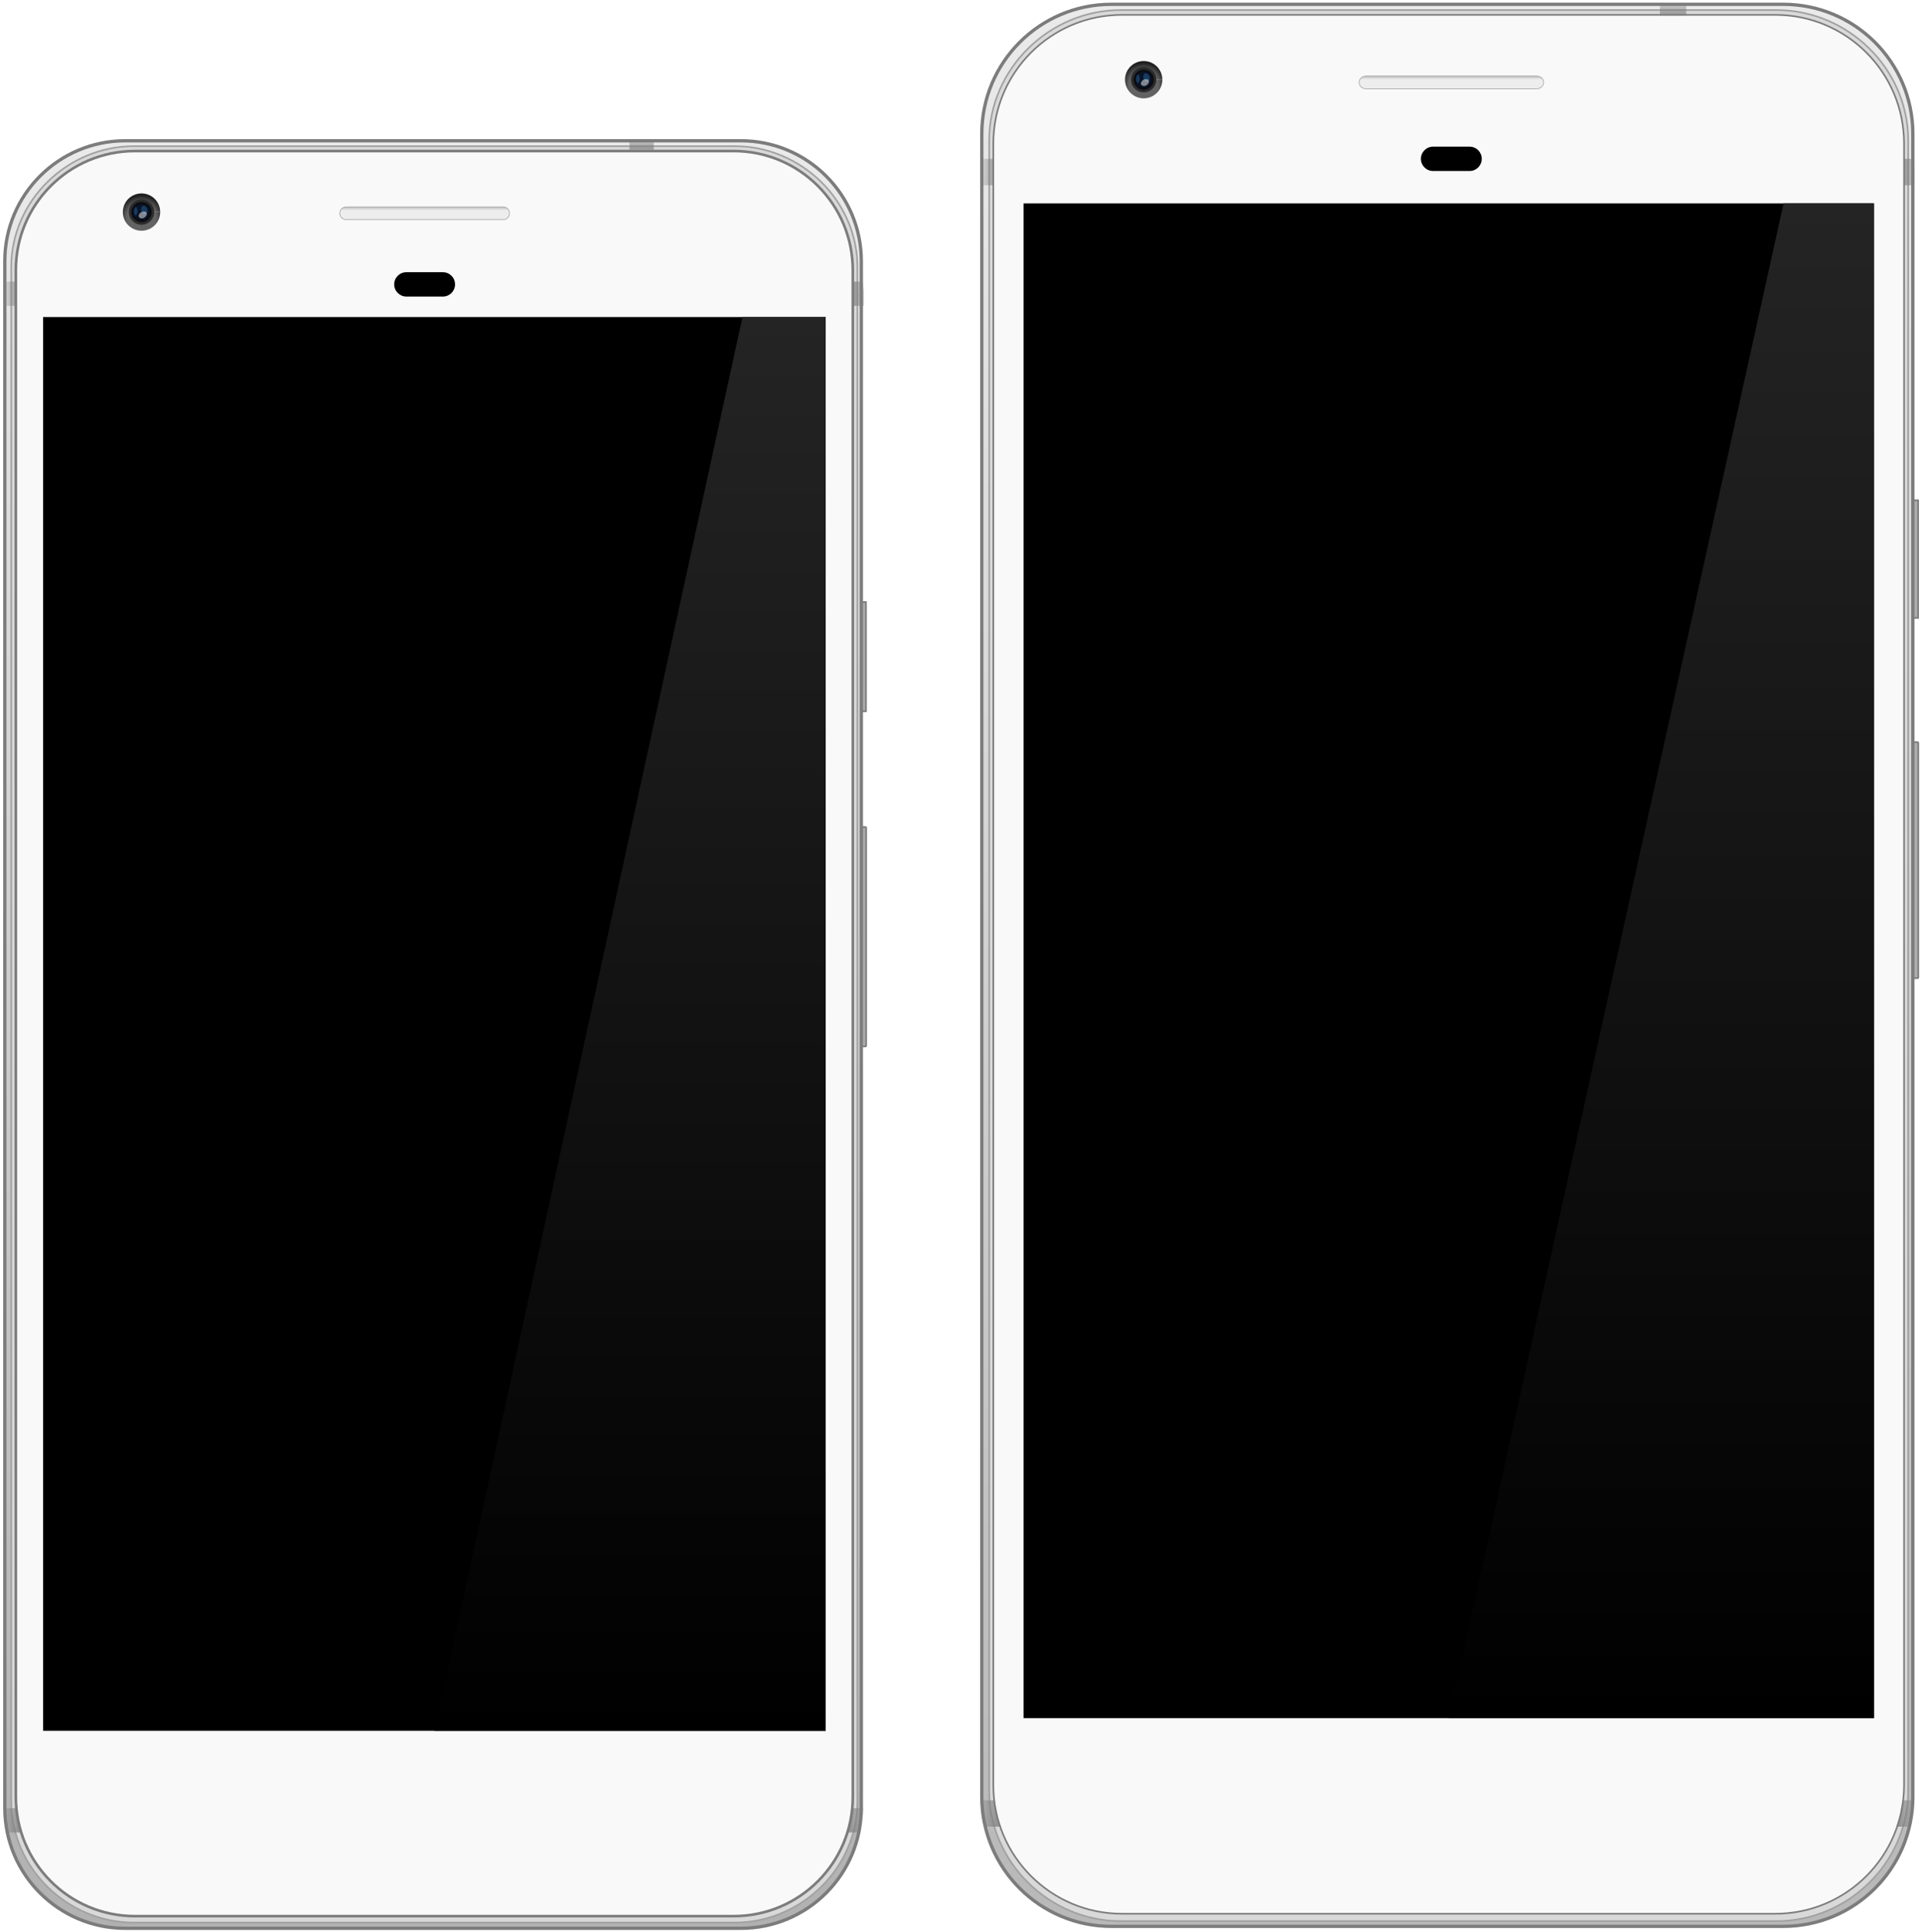<svg width="583" height="586" viewBox="0 0 583 586" fill="none" xmlns="http://www.w3.org/2000/svg">
<g clip-path="url(#clip0_7_1128)">
<path d="M580.254 225.117H581.682C581.791 225.117 581.88 225.205 581.88 225.314V296.516C581.88 296.625 581.791 296.713 581.682 296.713H580.254C580.145 296.713 580.057 296.625 580.057 296.516V225.314C580.057 225.205 580.145 225.117 580.254 225.117Z" fill="#ACACAC" stroke="#7C7C7C" stroke-width="0.5"/>
<path d="M580 187.417V151.745H581.823V187.417H580Z" fill="#ACACAC" stroke="#7C7C7C" stroke-width="0.5"/>
<path d="M337.104 1.308H540.931C562.632 1.308 580.225 18.901 580.225 40.602V545.026C580.225 566.727 562.632 584.32 540.931 584.32H337.104C315.403 584.32 297.811 566.727 297.811 545.026V40.602C297.811 18.901 315.403 1.308 337.104 1.308Z" fill="url(#paint0_linear_7_1128)" stroke="#7C7C7C"/>
<path d="M538.948 3.055H339.914C318.453 3.055 300.056 20.739 300.056 42.553V543.229C300.056 565.044 318.453 582.727 339.914 582.727H538.948C560.409 582.727 578.806 565.044 578.806 543.229V42.553C578.806 20.739 560.409 3.055 538.948 3.055Z" fill="#D9D9D9" stroke="#A1A1A1" stroke-width="0.5"/>
<path d="M340.336 4.512H538.525C560.081 4.512 577.556 21.987 577.556 43.543V541.465C577.556 563.021 560.081 580.495 538.525 580.495H340.336C318.78 580.495 301.305 563.021 301.305 541.465V43.543C301.305 21.987 318.78 4.512 340.336 4.512Z" fill="#F9F9F9" stroke="#7C7C7C" stroke-width="0.5"/>
<path d="M568.416 61.695H310.481V521.158H568.416V61.695Z" fill="black"/>
<path d="M568.416 521.158V61.695H541.005L439.449 521.158H568.416Z" fill="url(#paint1_linear_7_1128)"/>
<path d="M414.364 23.063H466.133C467.303 23.063 468.238 23.935 468.238 24.992C468.238 26.05 467.303 26.922 466.133 26.922H414.364C413.194 26.922 412.259 26.05 412.259 24.992C412.259 23.935 413.194 23.063 414.364 23.063Z" fill="url(#paint2_linear_7_1128)" stroke="#A1A1A1" stroke-width="0.2"/>
<path d="M445.774 44.486H434.695C432.657 44.486 431.004 46.139 431.004 48.178C431.004 50.216 432.657 51.869 434.695 51.869H445.774C447.812 51.869 449.465 50.216 449.465 48.178C449.465 46.139 447.812 44.486 445.774 44.486Z" fill="black"/>
<path d="M352.577 24.172C352.577 25.671 351.983 27.108 350.924 28.169C349.865 29.231 348.428 29.828 346.929 29.832C345.43 29.835 343.991 29.244 342.927 28.188C341.863 27.132 341.262 25.697 341.255 24.198C341.248 22.699 341.836 21.259 342.89 20.193C343.944 19.127 345.378 18.523 346.877 18.512C348.376 18.502 349.818 19.086 350.887 20.137C351.955 21.189 352.563 22.621 352.577 24.119L346.916 24.172L352.577 24.172Z" fill="url(#paint3_radial_7_1128)"/>
<path d="M346.916 28.012C349.037 28.012 350.756 26.293 350.756 24.172C350.756 22.051 349.037 20.332 346.916 20.332C344.795 20.332 343.076 22.051 343.076 24.172C343.076 26.293 344.795 28.012 346.916 28.012Z" fill="#2B2B2B"/>
<path d="M346.917 27.249C348.616 27.249 349.993 25.871 349.993 24.172C349.993 22.473 348.616 21.095 346.917 21.095C345.217 21.095 343.84 22.473 343.84 24.172C343.84 25.871 345.217 27.249 346.917 27.249Z" fill="#0A0D13"/>
<path d="M346.916 26.516C348.211 26.516 349.26 25.466 349.26 24.172C349.26 22.877 348.211 21.828 346.916 21.828C345.621 21.828 344.572 22.877 344.572 24.172C344.572 25.466 345.621 26.516 346.916 26.516Z" fill="#091427"/>
<g filter="url(#filter0_f_7_1128)">
<path fill-rule="evenodd" clip-rule="evenodd" d="M345.302 22.604C345.024 22.633 344.629 23.057 344.6 23.891C344.571 24.725 344.936 25.178 345.141 25.178C345.346 25.178 346.195 23.964 345.302 22.604Z" fill="#235A91" fill-opacity="0.556"/>
</g>
<g filter="url(#filter1_f_7_1128)">
<path fill-rule="evenodd" clip-rule="evenodd" d="M347.298 22.312C346.86 22.447 346.776 23.155 346.793 23.56C346.809 23.964 347.383 25.027 348.074 24.791C348.766 24.555 348.884 23.678 348.597 23.087C348.31 22.497 347.788 22.076 347.298 22.312Z" fill="#235A91" fill-opacity="0.556"/>
</g>
<g filter="url(#filter2_f_7_1128)">
<path fill-rule="evenodd" clip-rule="evenodd" d="M348.37 24.293C348.133 23.901 347.425 23.99 347.037 24.104C346.648 24.219 345.756 25.032 346.152 25.646C346.549 26.26 347.428 26.162 347.932 25.741C348.435 25.32 348.718 24.711 348.37 24.293Z" fill="#E2E2E2" fill-opacity="0.556"/>
</g>
<path d="M511.496 1.401V4.71H507.322H503.495V1.812L506.501 1.4L511.496 1.401Z" fill="url(#paint4_linear_7_1128)"/>
<path d="M297.709 546.078H301.639L302.355 550.233L303.509 554.079H298.83L297.709 551.194V546.078Z" fill="url(#paint5_linear_7_1128)"/>
<path d="M580.706 546.078H577.101L576.385 550.233L575.231 554.079H579.585L579.997 551.074L580.706 546.078Z" fill="url(#paint6_linear_7_1128)"/>
<path d="M298.066 56.178H301.461V51.907V48.178H297.692L298.066 51.158V56.178Z" fill="url(#paint7_linear_7_1128)"/>
<path d="M580.736 56.178H577.427V52.005V48.178H580.325L580.736 51.183L580.736 56.178Z" fill="url(#paint8_linear_7_1128)"/>
</g>
<path d="M261.259 250.858H262.564C262.656 250.858 262.731 250.932 262.731 251.024V317.251C262.731 317.343 262.656 317.417 262.564 317.417H261.259C261.167 317.417 261.093 317.343 261.093 317.251V251.024C261.093 250.932 261.167 250.858 261.259 250.858Z" fill="#ACACAC" stroke="#7C7C7C" stroke-width="0.5"/>
<path d="M261.04 215.757V182.612H262.678V215.757H261.04Z" fill="#ACACAC" stroke="#7C7C7C" stroke-width="0.5"/>
<path d="M37.973 42.704H224.754C244.92 42.704 261.267 59.051 261.267 79.217V548.398C261.267 568.564 244.92 584.911 224.754 584.911H37.973C17.807 584.911 1.459 568.564 1.459 548.398V79.217C1.459 59.051 17.807 42.704 37.973 42.704Z" fill="url(#paint9_linear_7_1128)" stroke="#7C7C7C"/>
<path d="M222.938 44.343H40.548C20.587 44.343 3.405 60.781 3.405 81.059V546.46C3.405 566.737 20.587 583.175 40.548 583.175H222.938C242.899 583.175 260.081 566.737 260.081 546.46V81.059C260.081 60.781 242.899 44.343 222.938 44.343Z" fill="#D9D9D9" stroke="#A1A1A1" stroke-width="0.5"/>
<path d="M40.942 45.816H222.545C242.503 45.816 258.681 61.995 258.681 81.953V545.086C258.681 565.043 242.503 581.222 222.545 581.222H40.942C20.984 581.222 4.805 565.043 4.805 545.086V81.953C4.805 61.995 20.984 45.816 40.942 45.816Z" fill="#F9F9F9" stroke="#7C7C7C" stroke-width="0.8"/>
<path d="M250.441 96.168H13.079V525.011H250.441V96.168Z" fill="black"/>
<path d="M250.441 525.011V96.168H225.216L131.76 525.011H250.441Z" fill="url(#paint10_linear_7_1128)"/>
<path d="M104.995 62.769H152.635C153.7 62.769 154.564 63.633 154.564 64.698C154.564 65.764 153.7 66.627 152.635 66.627H104.995C103.93 66.627 103.066 65.764 103.066 64.698C103.066 63.633 103.93 62.769 104.995 62.769Z" fill="url(#paint11_linear_7_1128)" stroke="#A1A1A1" stroke-width="0.2"/>
<path d="M134.341 82.572H123.263C121.224 82.572 119.571 84.225 119.571 86.263C119.571 88.302 121.224 89.955 123.263 89.955H134.341C136.38 89.955 138.032 88.302 138.032 86.263C138.032 84.225 136.38 82.572 134.341 82.572Z" fill="black"/>
<path d="M48.588 64.331C48.588 65.829 47.994 67.267 46.935 68.328C45.876 69.389 44.44 69.987 42.94 69.991C41.441 69.994 40.002 69.403 38.938 68.347C37.874 67.291 37.273 65.856 37.266 64.357C37.259 62.858 37.847 61.418 38.901 60.352C39.955 59.286 41.389 58.681 42.888 58.671C44.387 58.66 45.829 59.245 46.898 60.296C47.966 61.347 48.574 62.779 48.588 64.278L42.927 64.331L48.588 64.331Z" fill="url(#paint12_radial_7_1128)"/>
<path d="M42.927 68.171C45.048 68.171 46.767 66.451 46.767 64.331C46.767 62.21 45.048 60.491 42.927 60.491C40.806 60.491 39.087 62.21 39.087 64.331C39.087 66.451 40.806 68.171 42.927 68.171Z" fill="#2B2B2B"/>
<path d="M42.927 67.407C44.627 67.407 46.004 66.03 46.004 64.331C46.004 62.631 44.627 61.254 42.927 61.254C41.228 61.254 39.851 62.631 39.851 64.331C39.851 66.03 41.228 67.407 42.927 67.407Z" fill="#0A0D13"/>
<path d="M42.927 66.675C44.222 66.675 45.271 65.625 45.271 64.331C45.271 63.036 44.222 61.986 42.927 61.986C41.632 61.986 40.583 63.036 40.583 64.331C40.583 65.625 41.632 66.675 42.927 66.675Z" fill="#091427"/>
<g filter="url(#filter3_f_7_1128)">
<path fill-rule="evenodd" clip-rule="evenodd" d="M41.313 62.762C41.035 62.791 40.64 63.216 40.611 64.05C40.581 64.884 40.947 65.337 41.152 65.337C41.357 65.337 42.206 64.123 41.313 62.762Z" fill="#235A91" fill-opacity="0.556"/>
</g>
<g filter="url(#filter4_f_7_1128)">
<path fill-rule="evenodd" clip-rule="evenodd" d="M43.309 62.47C42.871 62.605 42.787 63.313 42.803 63.718C42.82 64.123 43.394 65.186 44.085 64.949C44.777 64.713 44.895 63.836 44.608 63.246C44.321 62.656 43.798 62.234 43.309 62.47Z" fill="#235A91" fill-opacity="0.556"/>
</g>
<g filter="url(#filter5_f_7_1128)">
<path fill-rule="evenodd" clip-rule="evenodd" d="M44.381 64.452C44.144 64.059 43.437 64.149 43.048 64.263C42.659 64.377 41.767 65.191 42.163 65.805C42.56 66.418 43.439 66.321 43.943 65.9C44.446 65.479 44.728 64.87 44.381 64.452Z" fill="#E2E2E2" fill-opacity="0.556"/>
</g>
<path d="M198.305 42.343V45.39H194.463H190.939V42.722L193.706 42.343L198.305 42.343Z" fill="url(#paint13_linear_7_1128)"/>
<path d="M1.404 548.473H5.022L5.681 552.298L6.743 555.839H2.435L1.404 553.183V548.473Z" fill="url(#paint14_linear_7_1128)"/>
<path d="M261.941 548.473H258.623L257.963 552.298L256.901 555.839H260.91L261.289 553.072L261.941 548.473Z" fill="url(#paint15_linear_7_1128)"/>
<path d="M1.814 92.774H4.94V88.841V85.408H1.469L1.814 88.152V92.774Z" fill="url(#paint16_linear_7_1128)"/>
<path d="M262.051 92.774H259.004V88.931V85.408H261.672L262.051 88.175L262.051 92.774Z" fill="url(#paint17_linear_7_1128)"/>
<defs>
<filter id="filter0_f_7_1128" x="344.364" y="22.369" width="1.573" height="3.043" filterUnits="userSpaceOnUse" color-interpolation-filters="sRGB">
<feFlood flood-opacity="0" result="BackgroundImageFix"/>
<feBlend mode="normal" in="SourceGraphic" in2="BackgroundImageFix" result="shape"/>
<feGaussianBlur stdDeviation="0.117" result="effect1_foregroundBlur_7_1128"/>
</filter>
<filter id="filter1_f_7_1128" x="346.556" y="22.011" width="2.421" height="3.048" filterUnits="userSpaceOnUse" color-interpolation-filters="sRGB">
<feFlood flood-opacity="0" result="BackgroundImageFix"/>
<feBlend mode="normal" in="SourceGraphic" in2="BackgroundImageFix" result="shape"/>
<feGaussianBlur stdDeviation="0.117" result="effect1_foregroundBlur_7_1128"/>
</filter>
<filter id="filter2_f_7_1128" x="345.819" y="23.773" width="2.939" height="2.543" filterUnits="userSpaceOnUse" color-interpolation-filters="sRGB">
<feFlood flood-opacity="0" result="BackgroundImageFix"/>
<feBlend mode="normal" in="SourceGraphic" in2="BackgroundImageFix" result="shape"/>
<feGaussianBlur stdDeviation="0.117" result="effect1_foregroundBlur_7_1128"/>
</filter>
<filter id="filter3_f_7_1128" x="40.375" y="62.528" width="1.573" height="3.043" filterUnits="userSpaceOnUse" color-interpolation-filters="sRGB">
<feFlood flood-opacity="0" result="BackgroundImageFix"/>
<feBlend mode="normal" in="SourceGraphic" in2="BackgroundImageFix" result="shape"/>
<feGaussianBlur stdDeviation="0.117" result="effect1_foregroundBlur_7_1128"/>
</filter>
<filter id="filter4_f_7_1128" x="42.567" y="62.169" width="2.421" height="3.048" filterUnits="userSpaceOnUse" color-interpolation-filters="sRGB">
<feFlood flood-opacity="0" result="BackgroundImageFix"/>
<feBlend mode="normal" in="SourceGraphic" in2="BackgroundImageFix" result="shape"/>
<feGaussianBlur stdDeviation="0.117" result="effect1_foregroundBlur_7_1128"/>
</filter>
<filter id="filter5_f_7_1128" x="41.83" y="63.931" width="2.939" height="2.543" filterUnits="userSpaceOnUse" color-interpolation-filters="sRGB">
<feFlood flood-opacity="0" result="BackgroundImageFix"/>
<feBlend mode="normal" in="SourceGraphic" in2="BackgroundImageFix" result="shape"/>
<feGaussianBlur stdDeviation="0.117" result="effect1_foregroundBlur_7_1128"/>
</filter>
<linearGradient id="paint0_linear_7_1128" x1="439.018" y1="0.808" x2="439.018" y2="584.82" gradientUnits="userSpaceOnUse">
<stop stop-color="#EAEAEA"/>
<stop offset="1" stop-color="#B8B8B8"/>
</linearGradient>
<linearGradient id="paint1_linear_7_1128" x1="439.449" y1="61.695" x2="439.449" y2="521.158" gradientUnits="userSpaceOnUse">
<stop stop-color="#242424"/>
<stop offset="1"/>
</linearGradient>
<linearGradient id="paint2_linear_7_1128" x1="440.248" y1="22.963" x2="440.248" y2="27.021" gradientUnits="userSpaceOnUse">
<stop stop-color="#B8B8B8"/>
<stop offset="0.285" stop-color="#EDEDED"/>
</linearGradient>
<radialGradient id="paint3_radial_7_1128" cx="0" cy="0" r="1" gradientUnits="userSpaceOnUse" gradientTransform="translate(346.916 25.729) rotate(90) scale(6.631 6.633)">
<stop offset="0.675" stop-color="#636363"/>
<stop offset="1" stop-color="#1F1F1F"/>
</radialGradient>
<linearGradient id="paint4_linear_7_1128" x1="507.496" y1="5.209" x2="507.496" y2="0.691" gradientUnits="userSpaceOnUse">
<stop stop-color="#7C7C7C" stop-opacity="0.75"/>
<stop offset="1" stop-color="#7C7C7C" stop-opacity="0.25"/>
</linearGradient>
<linearGradient id="paint5_linear_7_1128" x1="302.227" y1="550.079" x2="297.709" y2="550.079" gradientUnits="userSpaceOnUse">
<stop stop-color="#7C7C7C" stop-opacity="0.75"/>
<stop offset="1" stop-color="#7C7C7C" stop-opacity="0.25"/>
</linearGradient>
<linearGradient id="paint6_linear_7_1128" x1="576.188" y1="550.079" x2="580.706" y2="550.079" gradientUnits="userSpaceOnUse">
<stop stop-color="#7C7C7C" stop-opacity="0.75"/>
<stop offset="1" stop-color="#7C7C7C" stop-opacity="0.25"/>
</linearGradient>
<linearGradient id="paint7_linear_7_1128" x1="302.966" y1="52.178" x2="298.448" y2="52.178" gradientUnits="userSpaceOnUse">
<stop stop-color="#7C7C7C" stop-opacity="0.75"/>
<stop offset="1" stop-color="#7C7C7C" stop-opacity="0.25"/>
</linearGradient>
<linearGradient id="paint8_linear_7_1128" x1="576.927" y1="52.178" x2="581.445" y2="52.178" gradientUnits="userSpaceOnUse">
<stop stop-color="#7C7C7C" stop-opacity="0.75"/>
<stop offset="1" stop-color="#7C7C7C" stop-opacity="0.25"/>
</linearGradient>
<linearGradient id="paint9_linear_7_1128" x1="131.363" y1="42.204" x2="131.363" y2="585.411" gradientUnits="userSpaceOnUse">
<stop stop-color="#EAEAEA"/>
<stop offset="1" stop-color="#B1B1B1"/>
</linearGradient>
<linearGradient id="paint10_linear_7_1128" x1="131.76" y1="96.168" x2="131.76" y2="525.011" gradientUnits="userSpaceOnUse">
<stop stop-color="#242424"/>
<stop offset="1"/>
</linearGradient>
<linearGradient id="paint11_linear_7_1128" x1="128.815" y1="62.669" x2="128.815" y2="66.727" gradientUnits="userSpaceOnUse">
<stop stop-color="#B8B8B8"/>
<stop offset="0.285" stop-color="#EDEDED"/>
</linearGradient>
<radialGradient id="paint12_radial_7_1128" cx="0" cy="0" r="1" gradientUnits="userSpaceOnUse" gradientTransform="translate(42.927 65.888) rotate(90) scale(6.631 6.633)">
<stop offset="0.675" stop-color="#636363"/>
<stop offset="1" stop-color="#1F1F1F"/>
</radialGradient>
<linearGradient id="paint13_linear_7_1128" x1="194.622" y1="45.85" x2="194.622" y2="41.691" gradientUnits="userSpaceOnUse">
<stop stop-color="#7C7C7C" stop-opacity="0.75"/>
<stop offset="1" stop-color="#7C7C7C" stop-opacity="0.25"/>
</linearGradient>
<linearGradient id="paint14_linear_7_1128" x1="5.563" y1="552.156" x2="1.404" y2="552.156" gradientUnits="userSpaceOnUse">
<stop stop-color="#7C7C7C" stop-opacity="0.75"/>
<stop offset="1" stop-color="#7C7C7C" stop-opacity="0.25"/>
</linearGradient>
<linearGradient id="paint15_linear_7_1128" x1="257.782" y1="552.156" x2="261.941" y2="552.156" gradientUnits="userSpaceOnUse">
<stop stop-color="#7C7C7C" stop-opacity="0.75"/>
<stop offset="1" stop-color="#7C7C7C" stop-opacity="0.25"/>
</linearGradient>
<linearGradient id="paint16_linear_7_1128" x1="6.325" y1="89.091" x2="2.166" y2="89.091" gradientUnits="userSpaceOnUse">
<stop stop-color="#7C7C7C" stop-opacity="0.75"/>
<stop offset="1" stop-color="#7C7C7C" stop-opacity="0.25"/>
</linearGradient>
<linearGradient id="paint17_linear_7_1128" x1="258.544" y1="89.091" x2="262.703" y2="89.091" gradientUnits="userSpaceOnUse">
<stop stop-color="#7C7C7C" stop-opacity="0.75"/>
<stop offset="1" stop-color="#7C7C7C" stop-opacity="0.25"/>
</linearGradient>
<clipPath id="clip0_7_1128">
<rect width="286.11" height="584.693" fill="white" transform="translate(296.892 0.719)"/>
</clipPath>
</defs>
</svg>
